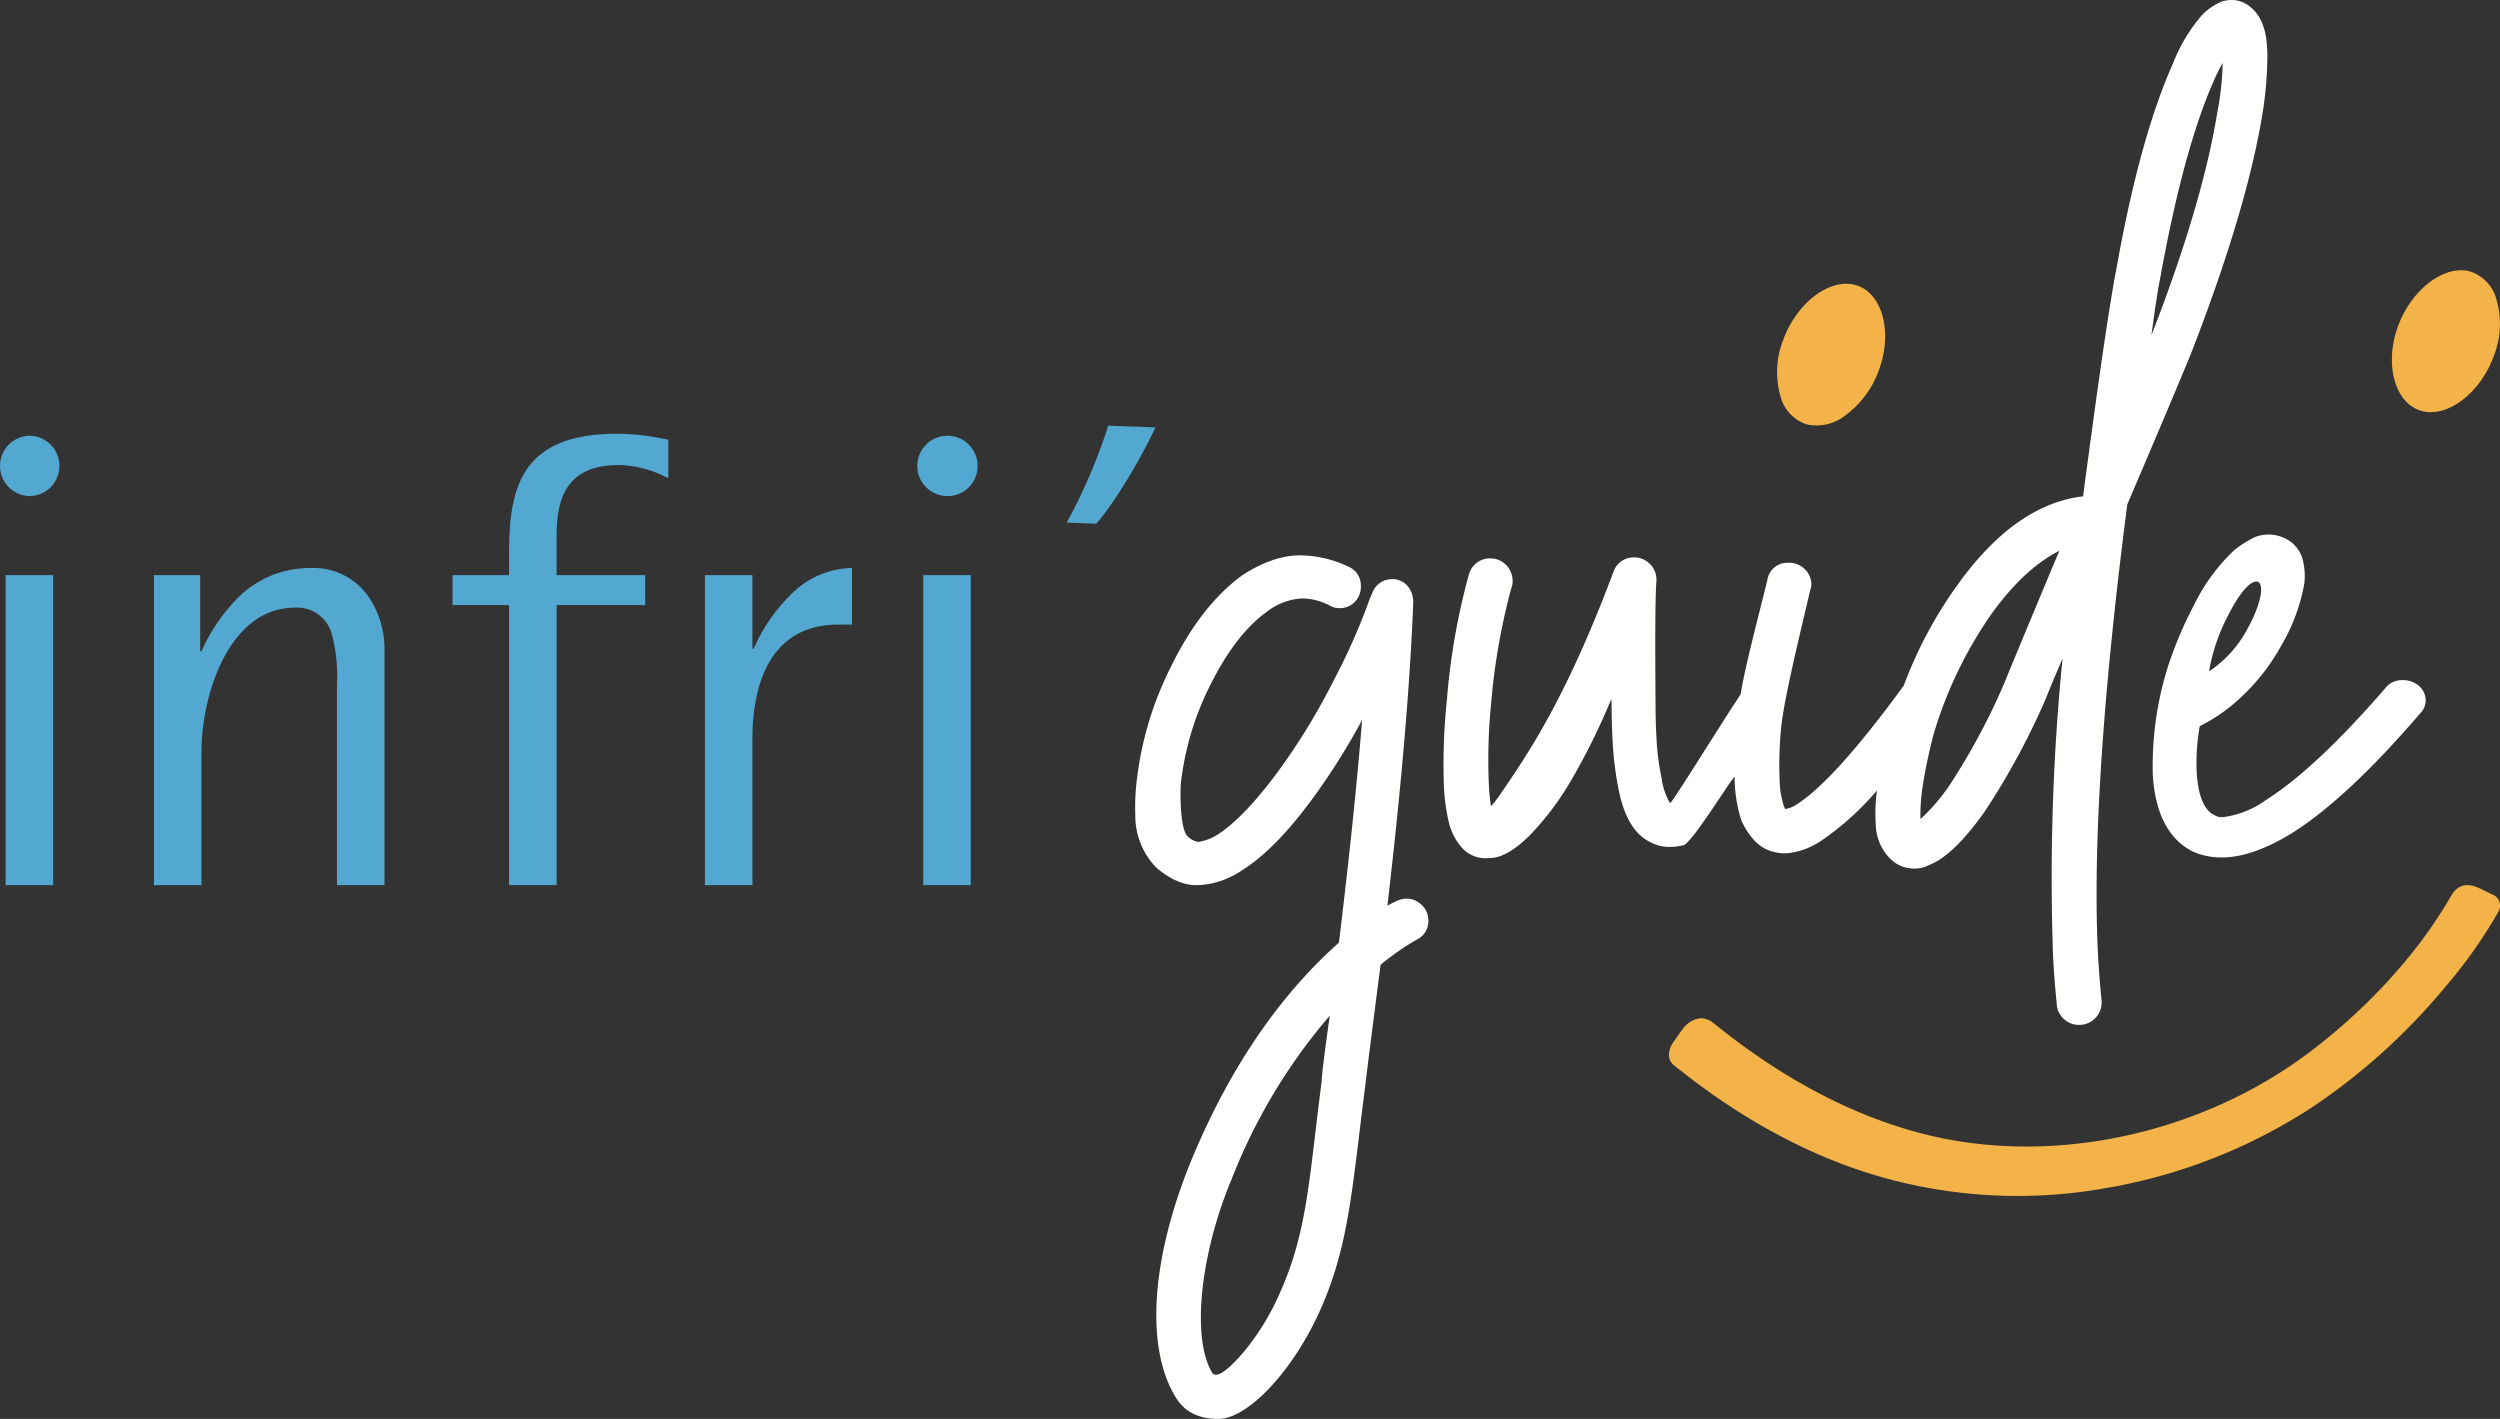 <svg xmlns="http://www.w3.org/2000/svg" xmlns:xlink="http://www.w3.org/1999/xlink" width="370" height="210" viewBox="0 0 370 210"><rect x="0" y="0" width="370" height="210" fill="#333333" stroke="none"/><defs><clipPath id="a"><path d="M0,0H370V210H0Z" fill="none"/></clipPath></defs><path d="M0,0H370V210H0Z" fill="none"/><g clip-path="url(#a)"><path d="M56.9,68H49.87V38.311a23.843,23.843,0,0,0-.784-7.53A5.284,5.284,0,0,0,43.6,26.938c-9.506,0-13.782,12.513-13.782,21.4V68H22.784V22.118h6.844V33.4h.19a26.286,26.286,0,0,1,5.81-8.336,15.393,15.393,0,0,1,4.522-2.886,15.591,15.591,0,0,1,5.921-1.115,9.912,9.912,0,0,1,8.374,4.108,13.771,13.771,0,0,1,2.459,7.94V68Zm54.458,0h-7.034V22.118h7.034V33.01h.188a25.3,25.3,0,0,1,5.347-7.855,13.108,13.108,0,0,1,9.2-4.1v8.385h-2c-11.08,0-12.734,10.567-12.734,16.866V68Zm32.314,0h-7.033V22.117h7.033ZM7.864,68H.831V22.117H7.864Zm74.51,0H75.341V26.553H66.977V22.118h8.364V19.13c0-4.5.305-9.127,2.518-12.506C80.248,2.976,84.616,1.2,91.211,1.2a33.624,33.624,0,0,1,6.73.691c.343.064.666.125.97.176V7.756l-.421-.184a16.15,16.15,0,0,0-6.9-1.744c-8.123,0-9.218,5.409-9.218,10.7v5.59H95.489v4.434H82.374ZM162.25,14.5h0l-4.379-.153A80.867,80.867,0,0,0,164.017,0L171,.256c-2.308,5-6.315,11.522-8.749,14.244Zm-21.961-4.082a4.464,4.464,0,1,1,4.4-4.464A4.438,4.438,0,0,1,140.289,10.418ZM4.4,10.418a4.464,4.464,0,0,1,0-8.927,4.464,4.464,0,0,1,0,8.927Z" transform="translate(0 63)" fill="#52a8d1"/><path d="M114.778,15.211a70.952,70.952,0,0,0,7.96-11.239,1.77,1.77,0,0,0-.844-2.581L120.073.517c-1.437-.711-3.139-.959-4.3,1.056-6.073,10.552-14.851,18.594-21.3,23.4C78.632,36.773,57.307,41.418,38.825,37.1,28,34.564,17.177,28.968,6.65,20.46A3.287,3.287,0,0,0,4.8,19.687a3.769,3.769,0,0,0-2.738,1.581C1.395,22.16.541,23.4.541,23.4c-.341.548-1.126,2.181.208,3.259,9.9,8,20.237,13.568,30.729,16.553A74.017,74.017,0,0,0,64.4,44.887,80.512,80.512,0,0,0,95.25,32.836a92.005,92.005,0,0,0,19.527-17.624" transform="translate(247 131)" fill="#f3b348"/><path d="M4.356,20.808c3.876,1.106,8.813-2.681,10.783-8.267A12.937,12.937,0,0,0,15.5,4.4,5.958,5.958,0,0,0,11.627.191,5.1,5.1,0,0,0,10.226,0C6.635,0,2.583,3.527.843,8.459-1.127,14.047.481,19.7,4.356,20.808" transform="translate(354 40)" fill="#f3b348"/><path d="M.5,16.6a5.955,5.955,0,0,0,3.877,4.208,6.89,6.89,0,0,0,5.863-1.427,14.264,14.264,0,0,0,4.921-6.839C17.127,6.952,15.519,1.3,11.645.191A5.1,5.1,0,0,0,10.244,0C6.652,0,2.6,3.527.861,8.458A12.928,12.928,0,0,0,.5,16.6" transform="translate(263 42)" fill="#f3b348"/><path d="M12.327,210c-2.9,0-4.949-1.015-6.258-3.1C1.508,199.62,2.3,186.589,8.186,172.039c5.581-13.587,12.975-24.532,21.978-32.532,1.591-13.154,2.744-24.237,3.425-32.942A100.287,100.287,0,0,1,26.325,118.1c-3.745,5.129-7.311,8.748-10.6,10.758a12.374,12.374,0,0,1-5.868,2.111l-.39.021c-.131.008-.264.011-.4.011a6.8,6.8,0,0,1-1.958-.288,9.181,9.181,0,0,1-2.168-.984,13.259,13.259,0,0,1-1.872-1.384,11.02,11.02,0,0,1-3.042-7.609,33.495,33.495,0,0,1,.272-5.7,49.87,49.87,0,0,1,4.973-16.3c2.922-6,6.44-10.547,10.457-13.5,1.324-.909,4.811-3.026,8.58-3.045h.034a16.944,16.944,0,0,1,7.4,1.76,2.957,2.957,0,0,1,1.66,2.679,3.253,3.253,0,0,1-.724,2.268A3.011,3.011,0,0,1,30.392,90c-.063,0-.126.005-.187.005a2.635,2.635,0,0,1-1.357-.357,8.963,8.963,0,0,0-4.023-1.079c-.122,0-.244,0-.364.01a9.551,9.551,0,0,0-5,1.981c-3.077,2.211-5.922,5.93-8.455,11.055a43.092,43.092,0,0,0-4.241,14.325,31.075,31.075,0,0,0,0,3.453c.166,2.953.609,3.981.951,4.324a2.9,2.9,0,0,0,1.649.89,7.614,7.614,0,0,0,2.876-1.107c2.581-1.666,5.59-4.815,8.943-9.359a95.141,95.141,0,0,0,8.2-13.433,92.882,92.882,0,0,0,5.351-12.111l.355-.819a3.068,3.068,0,0,1,2.688-2.052,2.934,2.934,0,0,1,2.389.836,3.516,3.516,0,0,1,.985,2.365l.011.2c-.474,12.168-1.763,27.287-3.831,44.937a6.681,6.681,0,0,1,1.06-.559A3.642,3.642,0,0,1,40.008,133c.059,0,.118,0,.177,0a3.114,3.114,0,0,1,2.117.835,3.078,3.078,0,0,1,1.082,2.181,3.022,3.022,0,0,1-1.752,3.074,38.685,38.685,0,0,0-5.306,3.695c-2.1,16.29-2.279,17.937-2.284,18.054-.338,2.609-.637,5.066-.877,7.04l0,.014,0,.014c-1.343,11.012-2.23,18.287-6.027,26.55C23.107,203.172,16.6,210,12.327,210Zm16.482-59.683h0A83.915,83.915,0,0,0,14.3,174.466c-4.736,11.326-5.967,23.689-2.864,28.757a.678.678,0,0,0,.526.233h.005c1.174,0,3.227-2.358,4.1-3.365l.005-.006a36.3,36.3,0,0,0,5.147-8.285c3.486-7.561,4.271-14.184,5.46-24.21l.027-.226c.269-2.262.547-4.6.885-7.212.052-1.223.451-4.44,1.218-9.835Zm110.883,1.365a3.22,3.22,0,0,1-2.2-.841,3.159,3.159,0,0,1-1.093-2.221c-.229-2.343-.4-4.466-.5-6.307l-.04-.72a327.459,327.459,0,0,1,1.4-44.143c-1.271,2.975-2.123,5.02-2.462,5.913a108.825,108.825,0,0,1-9.029,16.7c-3.171,4.483-5.921,7.107-8.408,8.021a4.01,4.01,0,0,1-1.669.45c-.109.005-.218.008-.325.008a4.918,4.918,0,0,1-3.607-1.452,7.317,7.317,0,0,1-2.137-4.867l-.039-.706a25.757,25.757,0,0,1,.213-4.538,41.575,41.575,0,0,1-8.259,7.45,10.9,10.9,0,0,1-5.05,1.856c-.113.005-.228.008-.342.008a6.716,6.716,0,0,1-1.75-.236,5.927,5.927,0,0,1-2.843-1.771,10.657,10.657,0,0,1-1.859-2.947,21.289,21.289,0,0,1-.951-5.5c-.01-.184-.014-.389-.017-.588,0-.107,0-.214-.006-.318-.375.432-1.213,1.685-2.184,3.137-1.89,2.826-4.478,6.7-5.355,7.021a8.9,8.9,0,0,1-2.026.252,6.012,6.012,0,0,1-3.124-.821c-2.257-1.181-3.783-3.875-4.538-8.006a48.438,48.438,0,0,1-.833-7c-.085-1.533-.133-3.292-.144-5.227-.018-.319-.031-.585-.041-.837a98.073,98.073,0,0,1-6.015,12.165,41.871,41.871,0,0,1-6.216,8.17c-2.148,2.1-4.123,3.2-5.71,3.2-.115,0-.229.011-.339.021s-.218.021-.325.021a4.78,4.78,0,0,1-3.722-1.815,9.048,9.048,0,0,1-1.678-3.336,29.124,29.124,0,0,1-.771-5.531,91.447,91.447,0,0,1,.452-12.855A99.746,99.746,0,0,1,49.372,85.11a3.237,3.237,0,0,1,3.056-2.471c.058,0,.117,0,.175,0a3.209,3.209,0,0,1,2.159.841,3.332,3.332,0,0,1,1.1,2.366,2.651,2.651,0,0,1-.193,1.217,95.968,95.968,0,0,0-2.988,17.127,84.281,84.281,0,0,0-.325,12.085,28.713,28.713,0,0,0,.311,3.051,16.3,16.3,0,0,0,1.283-1.64c4.132-6.009,9.79-14.238,16.855-33.086a3.137,3.137,0,0,1,2.906-2.106c.058,0,.116,0,.174,0a3.208,3.208,0,0,1,2.161.842,3.161,3.161,0,0,1,1.094,2.218l.02.364-.007.08c-.172,1.974-.216,8.094-.131,18.19,0,1.787.046,3.414.127,4.837a36.82,36.82,0,0,0,.758,6.1,9.948,9.948,0,0,0,1.23,3.7l.1-.029c.187-.065,2.626-3.907,5.207-7.974,1.876-2.956,3.814-6.009,5.181-8.083.431-2.925,1.85-8.551,2.991-13.071l0-.011c.358-1.418.7-2.758.96-3.847a2.968,2.968,0,0,1,2.928-2.518c.076,0,.151-.006.225-.006a3.279,3.279,0,0,1,2.253.835,3.158,3.158,0,0,1,1.094,2.218,2.379,2.379,0,0,1-.157.966c-.243,1.051-.518,2.214-.809,3.445-1.361,5.764-3.055,12.936-3.472,16.689a55.529,55.529,0,0,0-.248,8.185,12.974,12.974,0,0,0,.584,3.544,2.313,2.313,0,0,0,.234.561h.017a4.124,4.124,0,0,0,1.79-.744c3.7-2.386,9-8.28,15.744-17.518A63.119,63.119,0,0,1,121.614,86.7c5.694-8.01,11.978-12.466,18.679-13.244,0-.012.006-.026.009-.037,2.291-17.362,3.952-28.7,4.938-33.69,2.273-12.807,5.088-23.019,8.366-30.352a24.331,24.331,0,0,1,4.306-7.16A8.85,8.85,0,0,1,160.8.238L160.9.2a5,5,0,0,1,1.381-.2,4.21,4.21,0,0,1,2.867,1.125c1.426,1.165,2.226,3.123,2.378,5.818l.048.861a55.844,55.844,0,0,1-.909,10.082c-1.614,9.246-5.081,20.747-10.3,34.185-.935,2.371-4.053,9.763-9.53,22.6-3.663,28.353-5.121,50.75-4.333,66.567l.039.708c.1,1.7.26,3.764.488,6.125a3.342,3.342,0,0,1-.831,2.514,3.28,3.28,0,0,1-2.3,1.094C139.817,151.68,139.751,151.682,139.692,151.682Zm-2.9-70.165c-3.368,1.689-6.664,4.714-9.8,8.992a61.431,61.431,0,0,0-7.072,13.082c-.055.147-.113.291-.168.431-.111.279-.214.542-.306.822-.541,1.474-.984,2.82-1.356,4.113-.69,2.746-1.2,5.2-1.506,7.287a26.371,26.371,0,0,0-.356,4.9l.015.071a29.233,29.233,0,0,0,4.148-4.789,97.24,97.24,0,0,0,8.391-15.674c.673-1.666,2.168-5.277,4.322-10.443C134.753,86.348,135.924,83.555,136.789,81.518ZM160.957,9.306a27.865,27.865,0,0,0-1.354,2.739c-2.947,6.681-5.586,16.389-7.844,28.852-.374,1.817-.818,4.684-1.319,8.519,0,.031-.009.062-.013.093s-.009.062-.013.093c4.967-12.739,8.24-23.786,9.725-32.836A43.059,43.059,0,0,0,160.957,9.306ZM160.786,126.9a10.461,10.461,0,0,1-4.139-.817c-3.652-1.782-5.683-5.626-6.035-11.427a48.969,48.969,0,0,1,2.257-16.043,58.089,58.089,0,0,1,3.862-9.1,27.972,27.972,0,0,1,5.837-7.994,14.938,14.938,0,0,1,3.215-2.053,5.508,5.508,0,0,1,1.968-.351c.072,0,.143,0,.21,0a5.693,5.693,0,0,1,2.316.609,4.836,4.836,0,0,1,2.534,3.141,9.775,9.775,0,0,1,.225,3.516,27.5,27.5,0,0,1-3.475,9.273,29.744,29.744,0,0,1-5.542,7.2,25.219,25.219,0,0,1-6.455,4.614,31.192,31.192,0,0,0-.454,6.857c.208,3.421,1.1,5.594,2.585,6.285l.14.078a1.842,1.842,0,0,0,1.016.252c.062,0,.127,0,.193-.006a13.968,13.968,0,0,0,6.352-2.555c4.9-3.1,10.848-8.68,17.687-16.6a3.073,3.073,0,0,1,2.34-1.119c.068,0,.136,0,.2,0a3.533,3.533,0,0,1,2.275.768,2.83,2.83,0,0,1,1.093,2.038,2.655,2.655,0,0,1-.772,2.072c-7.208,8.408-13.625,14.4-19.073,17.8-3.594,2.211-6.873,3.406-9.745,3.552C161.21,126.895,161,126.9,160.786,126.9Zm5.12-40.825h0c-1.006,0-2.551,1.863-4.133,4.984a27.671,27.671,0,0,0-2.832,8.3,17.189,17.189,0,0,0,5.783-6.483c1.364-2.482,2.118-4.942,1.876-6.122-.084-.409-.283-.637-.593-.677a.784.784,0,0,0-.1-.006Z" transform="translate(168)" fill="#fffffe"/></g></svg>